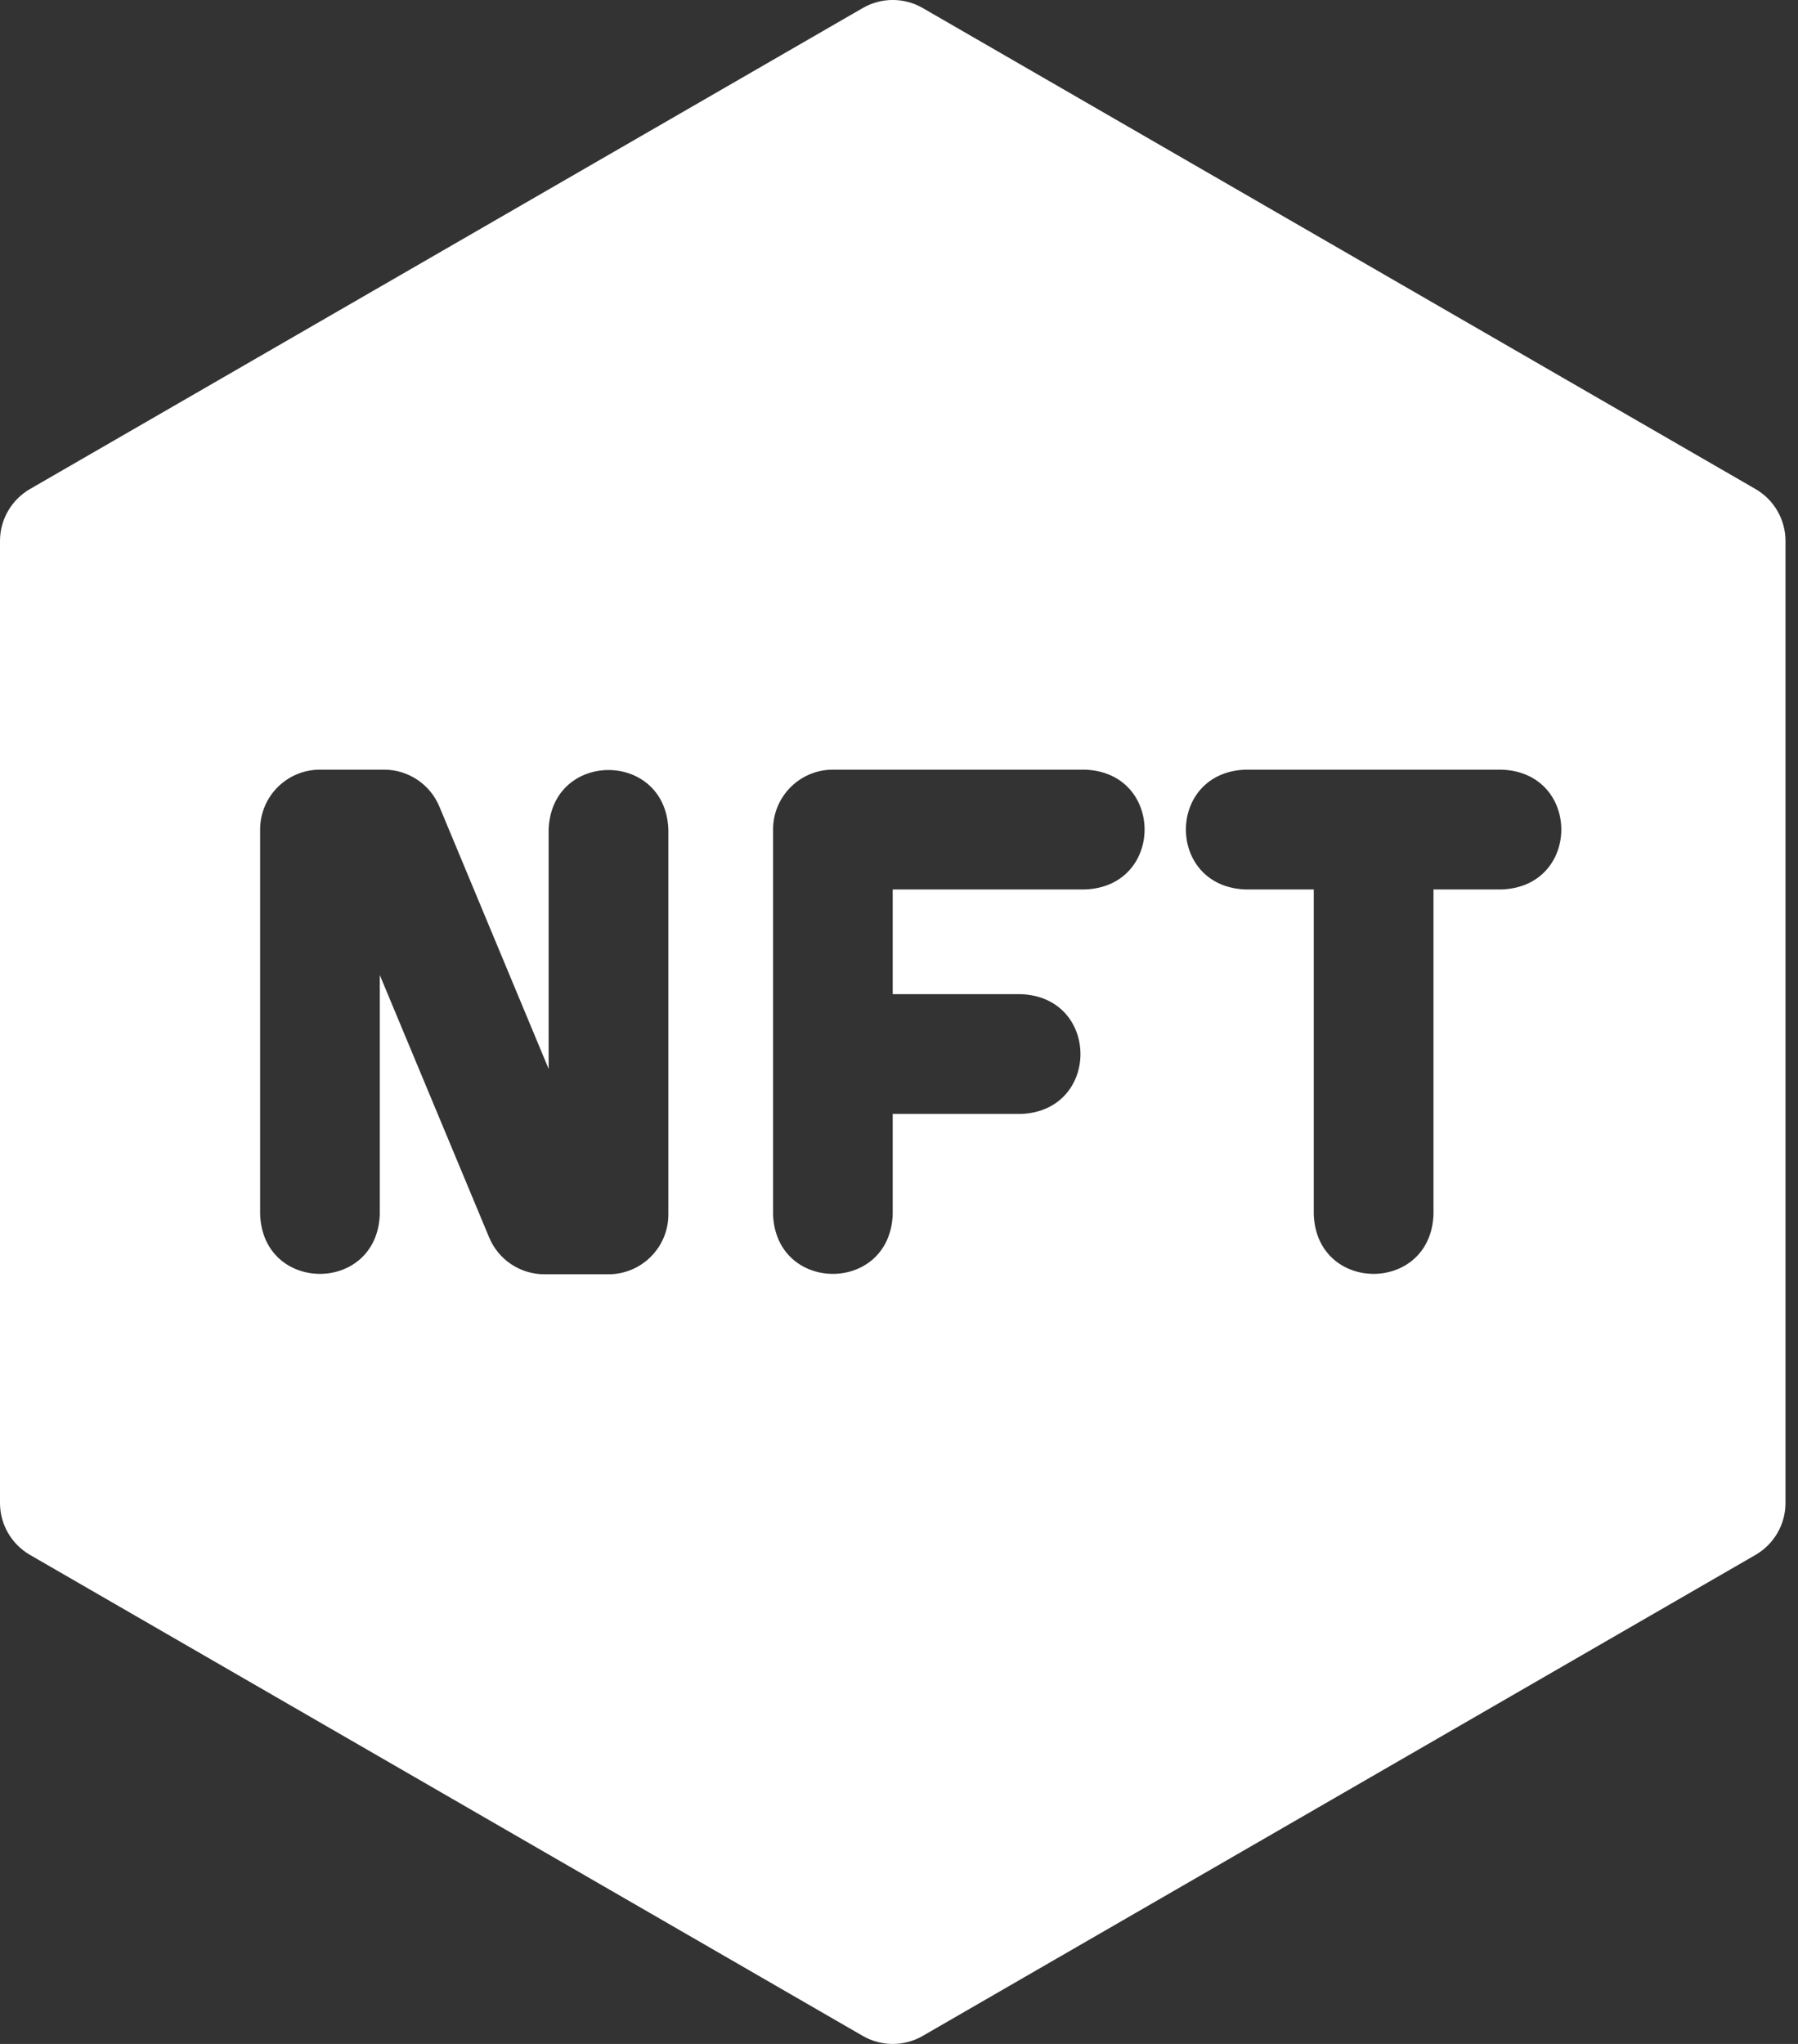<svg width="22" height="25" viewBox="0 0 22 25" fill="none" xmlns="http://www.w3.org/2000/svg">
<rect x="0" y="0" width="22" height="25" fill="#333333" stroke="none"/>
<path d="M21.481 5.982L11.29 0.098C11.063 -0.033 10.784 -0.033 10.557 0.098L0.366 5.982C0.14 6.113 0 6.355 0 6.616V18.384C0 18.645 0.14 18.887 0.366 19.018L10.557 24.902C10.784 25.033 11.063 25.033 11.29 24.902L21.481 19.018C21.707 18.887 21.847 18.645 21.847 18.384V6.616C21.847 6.355 21.707 6.113 21.481 5.982ZM8.178 14.854C8.178 15.258 7.85 15.586 7.445 15.586H6.661C6.365 15.586 6.098 15.408 5.985 15.135L4.647 11.926V14.854C4.611 15.824 3.218 15.823 3.183 14.854V10.146C3.183 9.742 3.51 9.414 3.915 9.414H4.7C4.995 9.414 5.262 9.592 5.376 9.865L6.713 13.074V10.146C6.749 9.176 8.142 9.176 8.178 10.146V14.854ZM13.277 10.879H10.923V12.16H12.492C13.463 12.196 13.463 13.589 12.492 13.625H10.923V14.854C10.887 15.824 9.494 15.823 9.459 14.854V10.146C9.459 9.742 9.787 9.414 10.191 9.414H13.277C14.248 9.45 14.247 10.843 13.277 10.879ZM18.376 10.879H17.54V14.854C17.504 15.824 16.11 15.823 16.075 14.854V10.879H15.238C14.268 10.843 14.268 9.45 15.238 9.414H18.376C19.347 9.45 19.346 10.843 18.376 10.879Z" fill="white"/>
</svg>
